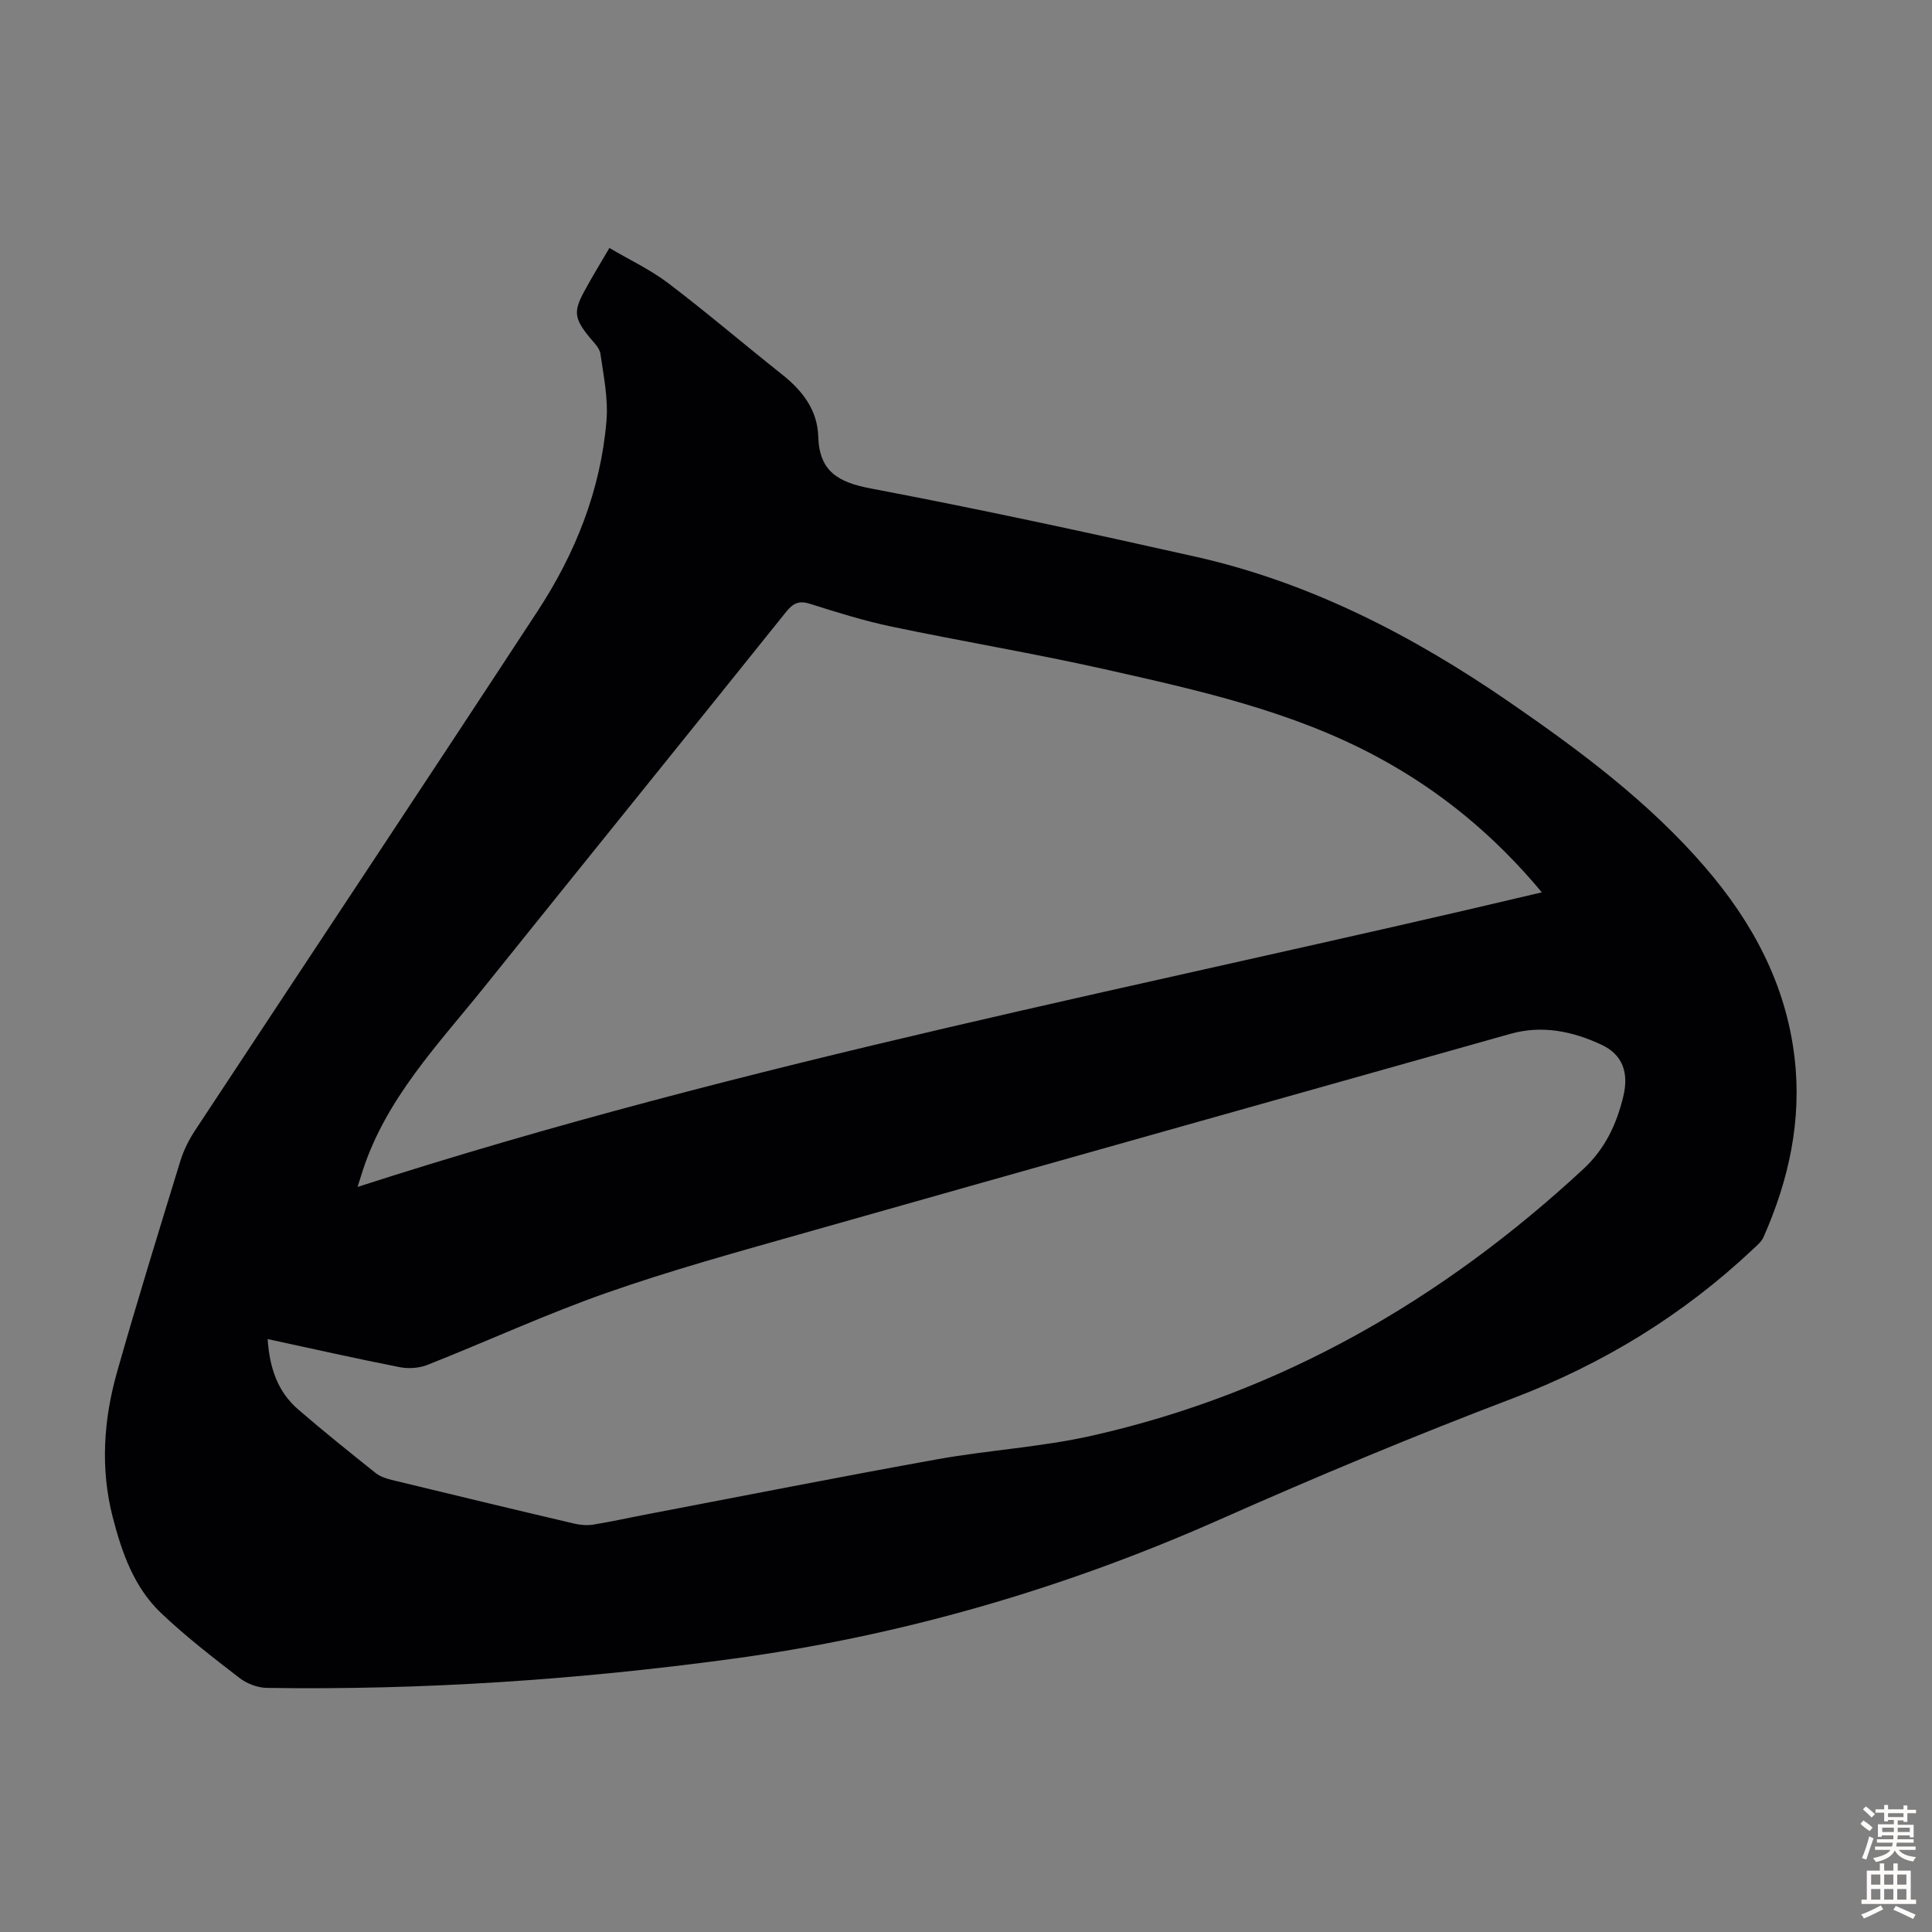 <svg enable-background="new 0 0 400 400" viewBox="0 0 400 400" xmlns="http://www.w3.org/2000/svg"><rect x="0" y="0" width="400" height="400" fill="#808080" stroke="none"/><path d="m126.17 51.34c4.26 2.51 8.53 4.51 12.2 7.3 8.01 6.09 15.67 12.64 23.55 18.89 4.21 3.34 7.32 7.34 7.49 12.85.21 7.24 4.13 9.47 10.87 10.75 22.5 4.27 44.91 9.11 67.25 14.13 23.79 5.35 45.08 16.4 65.02 30.13 14.57 10.04 28.77 20.6 40.43 34.11 9.84 11.4 16.77 24.24 18.56 39.44 1.54 13.03-1.18 25.35-6.43 37.21-.43.96-1.38 1.73-2.18 2.49-14.51 13.66-31.08 23.79-49.8 30.9-20.45 7.77-40.67 16.23-60.67 25.1-32.42 14.37-66.05 24.11-101.19 28.85-31.87 4.3-63.86 6.46-96.02 5.97-1.91-.03-4.13-.87-5.65-2.04-5.58-4.31-11.19-8.63-16.28-13.48-5.57-5.31-8.09-12.48-9.97-19.78-2.61-10.12-1.91-20.26.91-30.18 4.14-14.61 8.63-29.12 13.09-43.64.68-2.2 1.76-4.36 3.03-6.29 23.63-35.86 47.42-71.62 70.94-107.55 7.8-11.91 13.03-25 14.24-39.31.39-4.59-.58-9.32-1.25-13.94-.18-1.27-1.46-2.43-2.36-3.54-3.02-3.74-3.25-5.24-.99-9.37 1.53-2.85 3.22-5.6 5.21-9zm193.05 133.41c-9.81-11.79-21.03-21.03-34.07-28.04-17.74-9.55-37.21-13.83-56.61-18.19-14.59-3.27-29.36-5.73-44-8.8-5.67-1.19-11.24-2.93-16.78-4.69-2.32-.74-3.53-.18-5.01 1.66-20.78 25.93-41.69 51.75-62.49 77.67-9.56 11.9-20.31 23.04-25.18 38.05-.25.77-.49 1.55-1.05 3.33 80.69-26.06 163.13-41.51 245.19-60.99zm-263.81 92.49c.41 6.03 2.1 10.9 6.28 14.53 5.24 4.54 10.66 8.87 16.08 13.2.91.73 2.16 1.14 3.32 1.43 12.6 3.06 25.2 6.09 37.82 9.05 1.27.3 2.68.4 3.95.2 3.75-.61 7.46-1.44 11.19-2.15 19.98-3.81 39.93-7.76 59.95-11.36 10.66-1.92 21.59-2.53 32.14-4.91 39.01-8.82 72.44-28.12 101.65-55.17 4.52-4.19 6.89-9.28 8.28-14.98 1.25-5.11-.22-8.78-4.5-10.78-5.98-2.79-12.27-4.11-18.87-2.25-49.04 13.82-98.09 27.59-147.1 41.49-13.42 3.81-26.91 7.53-40.06 12.15-12.53 4.4-24.64 9.99-37 14.88-1.73.69-3.93.85-5.76.49-8.98-1.76-17.92-3.78-27.37-5.82z" fill="#010104"/><g fill="#fcfbfa"><path d="m385.2 377.6.6-.7c.6.4 1.3.9 1.9 1.5l-.6.7c-.8-.5-1.4-1-1.9-1.5zm.3 7.1c.6-1.4 1.1-2.9 1.5-4.5.3.1.6.3.9.4-.5 1.4-1 2.9-1.5 4.4zm.2-10.1.6-.6c.7.5 1.3 1.1 1.9 1.6l-.7.7c-.6-.6-1.2-1.2-1.8-1.7zm8.4-.8h.8v.9h1.8v.7h-1.8v1.8h-.8v-.3h-1.2v.9h3.3v2.6h-.8v-.4h-2.5c0 .3 0 .6-.1.8h3.4v.7h-3.5c0 .3-.1.6-.1.8h4v.7h-3.5c.7.9 1.9 1.3 3.6 1.5-.2.2-.4.5-.6.9-1.9-.3-3.2-1.1-3.8-2.3-.5 1.1-1.8 2-3.9 2.4-.2-.3-.4-.5-.6-.8 1.9-.4 3.1-.9 3.6-1.7h-3.2v-.7h3.5c.1-.2.1-.5.2-.8h-3.3v-.7h3.4c0-.2 0-.5 0-.8h-2.4v.3h-.8v-2.6h3.3v-.9h-1.2v.3h-.8v-1.8h-1.8v-.7h1.8v-.9h.8v.9h3.2zm-4.4 5.5h2.4c0-.3 0-.6 0-.9h-2.4zm1.2-3.1h3.2v-.8h-3.2zm4.4 2.2h-2.4v.9h2.5v-.9z"/><path d="m389.2 385.8h.9v1.5h1.9v-1.5h.9v1.5h2.7v6h1.1v.9h-11.3v-.9h1.1v-6h2.7zm.2 8.7.5.8c-1.2.6-2.5 1.3-4 1.9-.2-.3-.3-.6-.6-.8 1.6-.6 3-1.3 4.1-1.9zm-2-4.3h1.9v-2.1h-1.9zm0 3.1h1.9v-2.2h-1.9zm2.7-3.1h1.9v-2.1h-1.9zm0 3.1h1.9v-2.2h-1.9zm2.4 1.3c1.4.6 2.7 1.2 4.1 1.8l-.5.9c-1.5-.7-2.8-1.4-4.1-1.9zm2.2-6.5h-1.9v2.1h1.9zm-1.9 5.2h1.9v-2.2h-1.9z"/></g></svg>